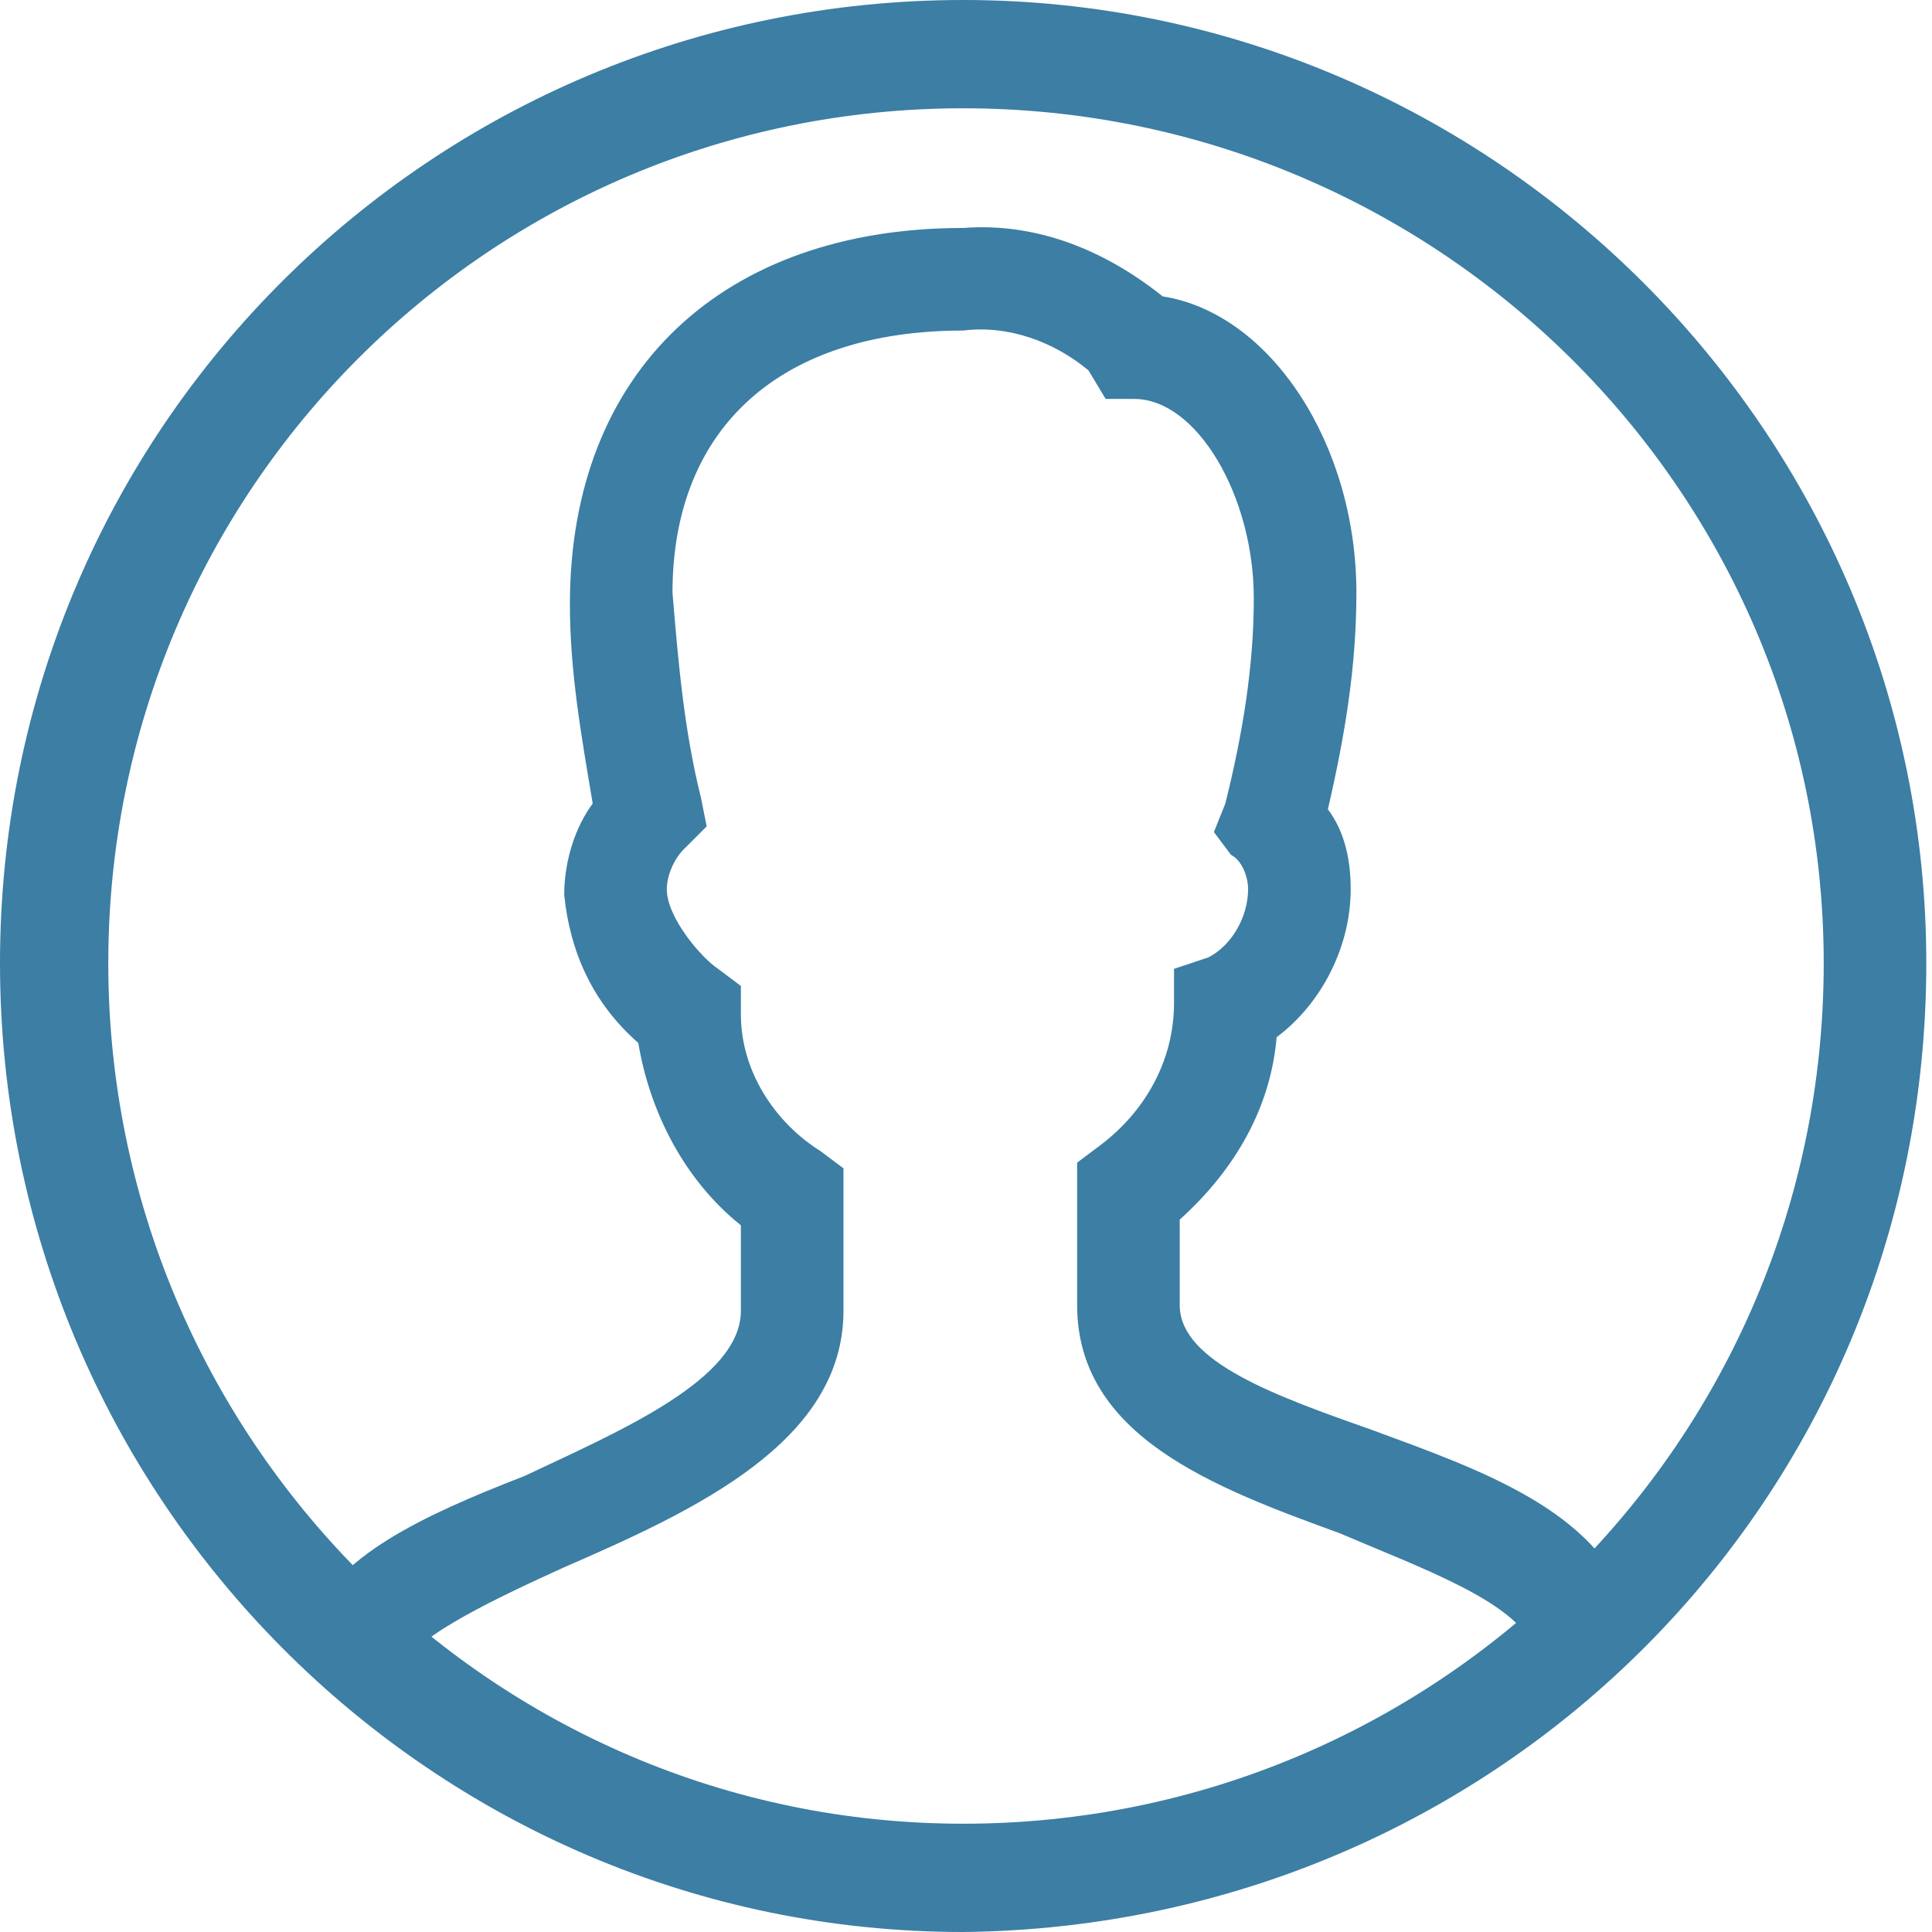 <?xml version="1.0" encoding="utf-8"?>
<!-- Generator: Adobe Illustrator 21.1.0, SVG Export Plug-In . SVG Version: 6.00 Build 0)  -->
<svg version="1.1" id="レイヤー_1" xmlns="http://www.w3.org/2000/svg" xmlns:xlink="http://www.w3.org/1999/xlink" x="0px"
	 y="0px" viewBox="0 0 33.9 33.9" style="enable-background:new 0 0 33.9 33.9;" xml:space="preserve">
<style type="text/css">
	.st0{fill:#3C7EA4;}
</style>
<title>icon2</title>
<path class="st0" d="M16.9,33.9C7.6,33.9,0,26.3,0,16.9S7.6,0,16.9,0s16.9,7.6,16.9,16.9C33.8,26.3,26.3,33.8,16.9,33.9z M16.9,1.9
	C8.6,1.9,1.9,8.6,1.9,16.9S8.6,32,16.9,32S32,25.3,32,16.9C32,8.6,25.2,1.9,16.9,1.9z"/>
<path class="st0" d="M7.1,29.2l-1.7-0.7c0.5-1.2,2-1.9,3.8-2.6c1.7-0.8,3.8-1.7,3.8-2.9v-1.5c-1-0.8-1.6-2-1.8-3.2
	c-0.8-0.7-1.2-1.6-1.3-2.6c0-0.6,0.2-1.2,0.5-1.6c-0.2-1.2-0.4-2.3-0.4-3.5C10,6.5,12.7,4,16.9,4c1.3-0.1,2.5,0.4,3.5,1.2
	c1.9,0.3,3.4,2.6,3.4,5.2c0,1.3-0.2,2.5-0.5,3.8c0.3,0.4,0.4,0.9,0.4,1.4c0,1-0.5,2-1.3,2.6c-0.1,1.2-0.7,2.3-1.7,3.2v1.5
	c0,1,1.7,1.6,3.4,2.2c1.9,0.7,3.9,1.4,4.5,3.1l-1.7,0.7c-0.3-0.8-2-1.4-3.4-2c-2.2-0.8-4.6-1.7-4.6-4v-2.5l0.4-0.3
	c0.8-0.6,1.3-1.5,1.3-2.5v-0.6l0.6-0.2c0.4-0.2,0.7-0.7,0.7-1.2c0-0.2-0.1-0.5-0.3-0.6l-0.3-0.4l0.2-0.5c0.3-1.2,0.5-2.4,0.5-3.6
	C22,8.7,21,7,19.9,7h-0.5l-0.3-0.5c-0.6-0.5-1.4-0.8-2.2-0.7c-3.2,0-5.1,1.7-5.1,4.6c0.1,1.2,0.2,2.4,0.5,3.6l0.1,0.5l-0.4,0.4l0,0
	c-0.2,0.2-0.3,0.5-0.3,0.7c0,0.5,0.6,1.2,0.9,1.4l0.4,0.3v0.5c0,1,0.6,1.9,1.4,2.4l0.4,0.3v2.5c0,2.3-2.6,3.5-4.9,4.5
	C8.8,28,7.3,28.7,7.1,29.2z"/>
</svg>
